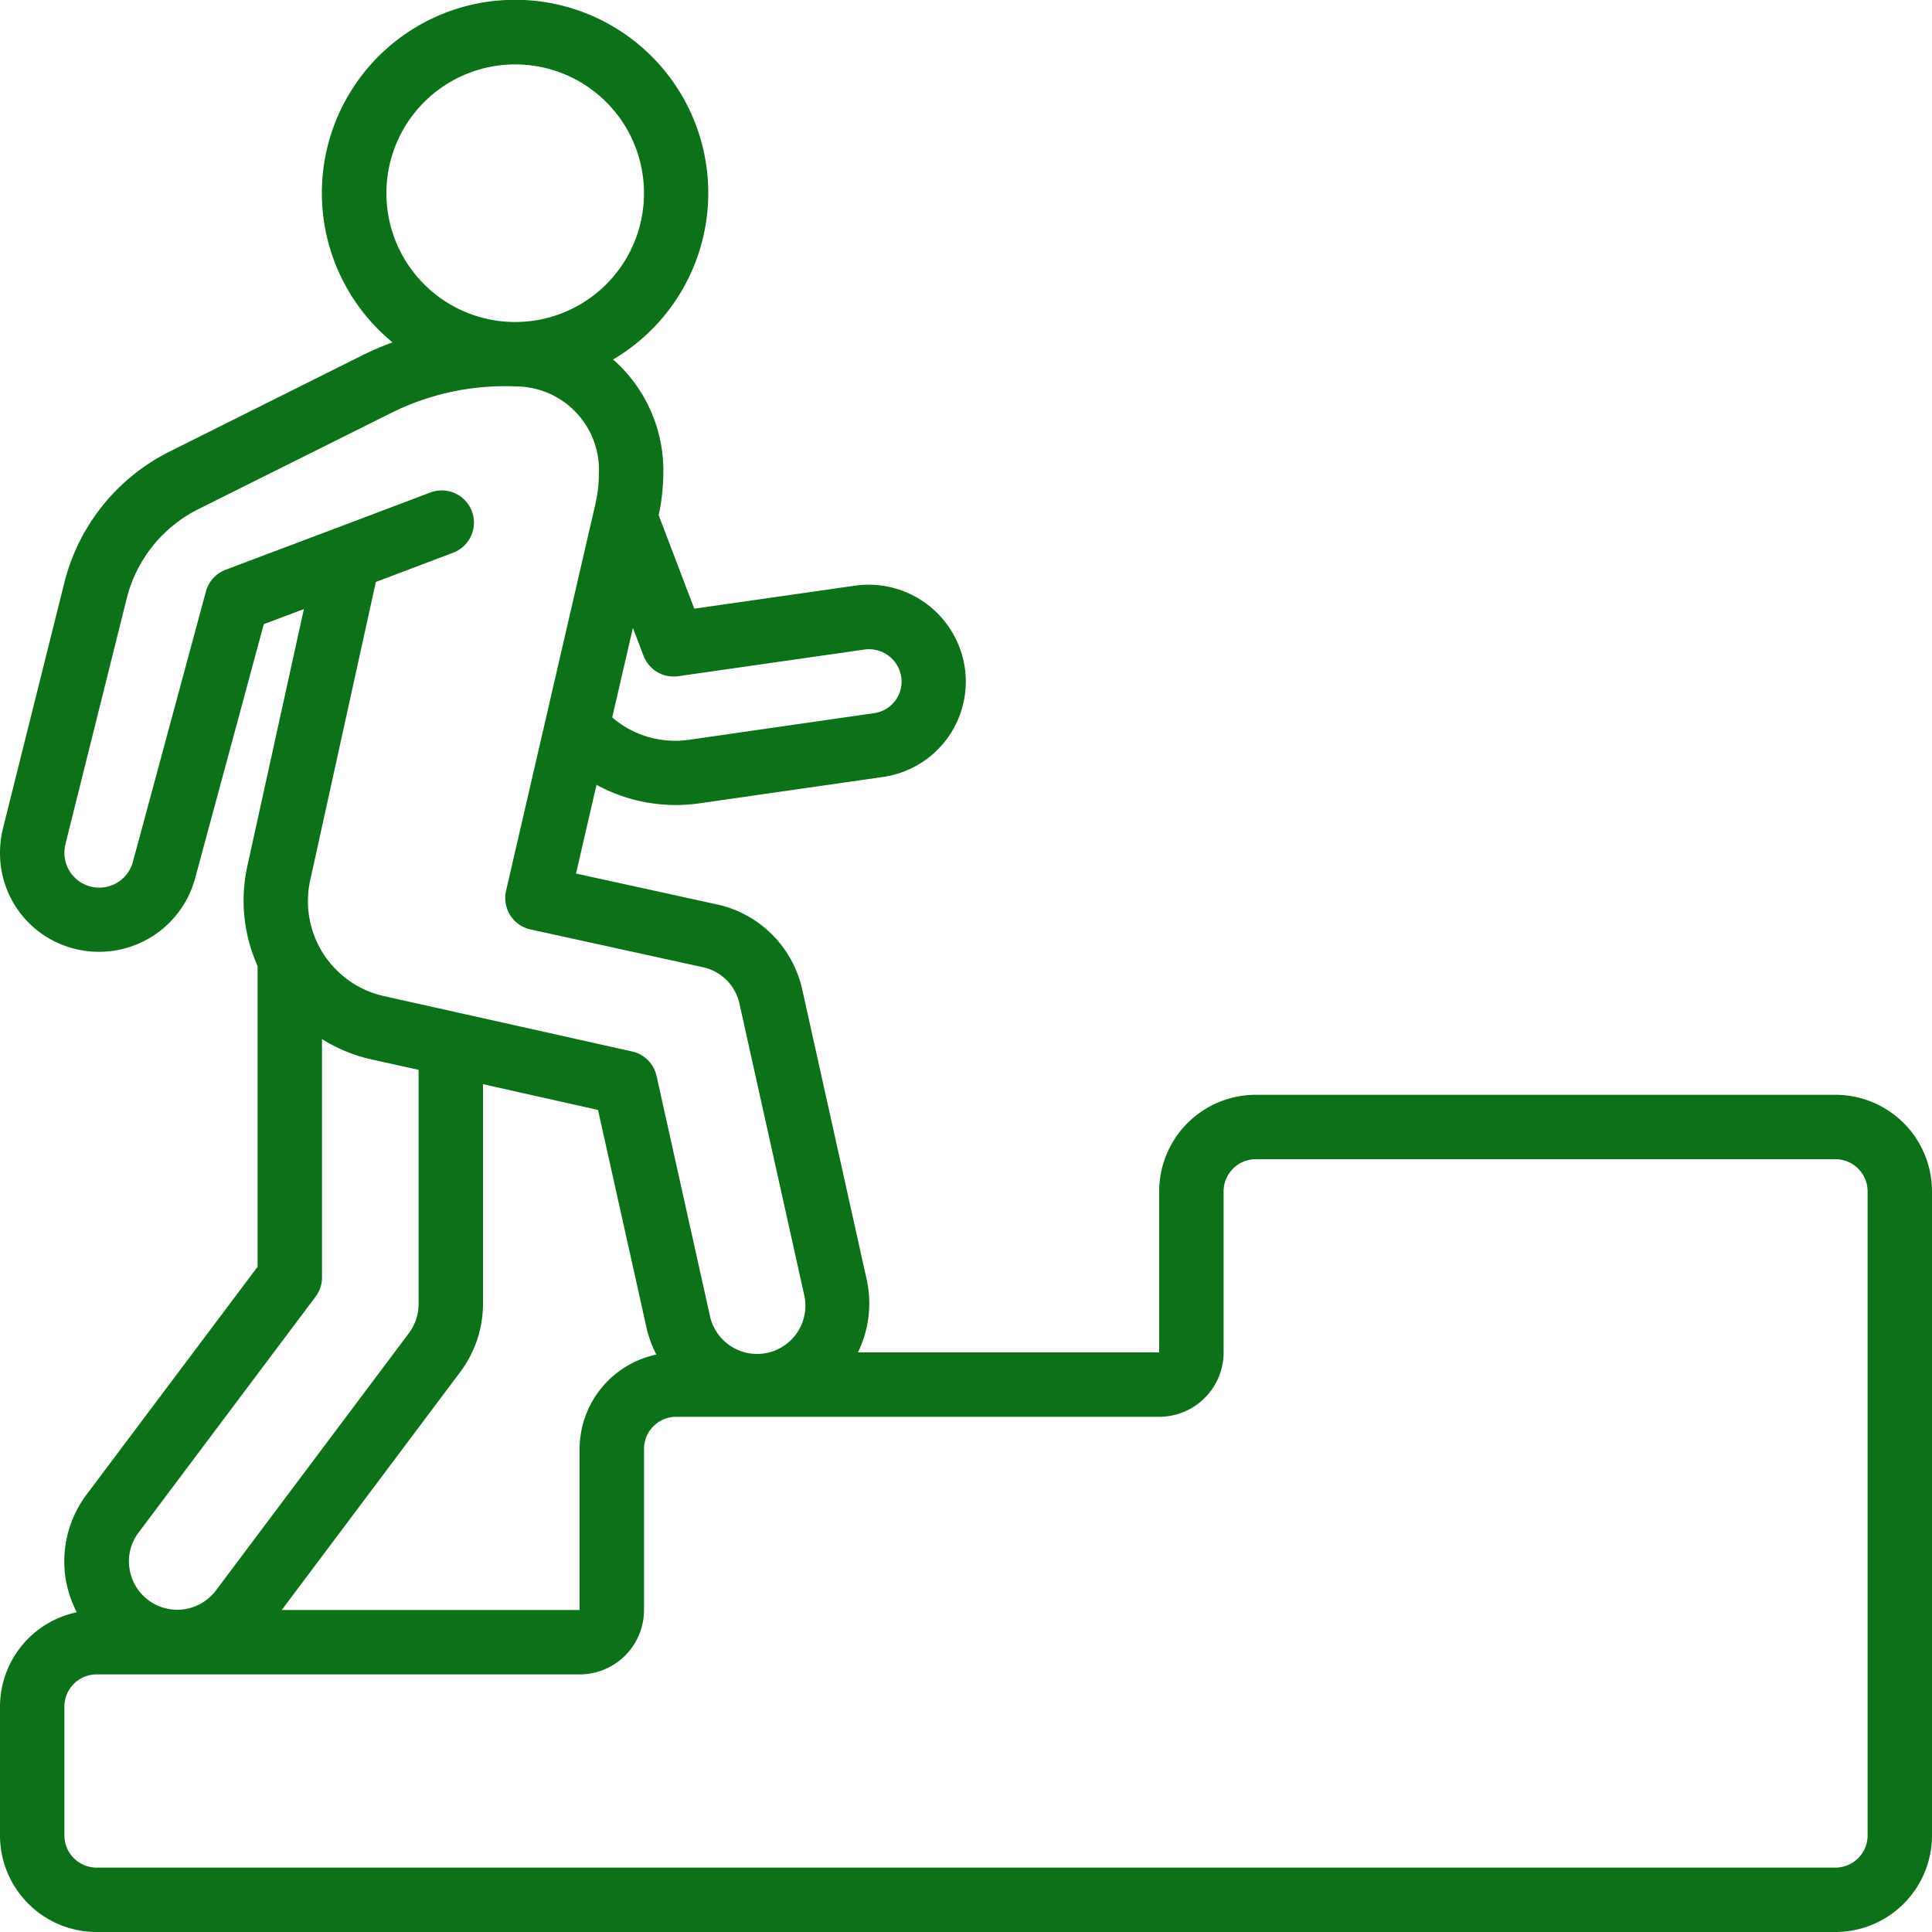 <?xml version="1.0" encoding="UTF-8"?>
<svg xmlns="http://www.w3.org/2000/svg" xmlns:xlink="http://www.w3.org/1999/xlink" version="1.1" width="512" height="512" x="0" y="0" viewBox="0 0 60 60" style="enable-background:new 0 0 512 512" xml:space="preserve" class="">
  <g>
    <path d="M57 34H39a3 3 0 0 0-3 3v5h-9.357a3.456 3.456 0 0 0 .274-2.257l-2-9a3.474 3.474 0 0 0-2.717-2.67l-4.311-.944.636-2.756a5.123 5.123 0 0 0 2.45.627 5.064 5.064 0 0 0 .733-.05l5.7-.819a2.992 2.992 0 0 0 2.554-3.4 3.019 3.019 0 0 0-3.391-2.545l-5.009.717L20.456 16a6.362 6.362 0 0 0 .144-1.3 4.589 4.589 0 0 0-1.56-3.536 6 6 0 1 0-6.85-.532 9.5 9.5 0 0 0-.9.384l-6.03 3.011A6.25 6.25 0 0 0 2 18.088L.086 25.751A3.237 3.237 0 0 0 0 26.49a3.056 3.056 0 0 0 2.333 2.979 3.092 3.092 0 0 0 3.723-2.178l2.136-7.906 1.245-.469-1.751 7.961A4.966 4.966 0 0 0 8 30v9.34L2.7 46.4a3.46 3.46 0 0 0-.666 2.6 3.512 3.512 0 0 0 .35 1.07A3 3 0 0 0 0 53v4a3 3 0 0 0 3 3h54a3 3 0 0 0 3-3V37a3 3 0 0 0-3-3Zm-42 6.5v-6.83l3.572.8 1.512 6.79a3.523 3.523 0 0 0 .3.807A3.005 3.005 0 0 0 18 45v5H8.75l5.55-7.4a3.538 3.538 0 0 0 .7-2.1Zm11.854-20.329a1.012 1.012 0 0 1 1.135.854.989.989 0 0 1-.852 1.124l-5.717.823a3.006 3.006 0 0 1-2.407-.691l.642-2.78.331.866a1 1 0 0 0 1.076.633ZM12 6a4 4 0 1 1 4 4 4 4 0 0 1-4-4ZM7.008 17.694a1 1 0 0 0-.613.675l-2.269 8.4A1.082 1.082 0 0 1 2 26.49a1.186 1.186 0 0 1 .03-.267l1.909-7.651a4.256 4.256 0 0 1 2.217-2.758l6.032-3.009A7.911 7.911 0 0 1 16 12a2.594 2.594 0 0 1 2.6 2.7 4.276 4.276 0 0 1-.115.976l-2.769 11.989a1 1 0 0 0 .761 1.2l5.323 1.166a1.485 1.485 0 0 1 1.166 1.146l2 9a1.5 1.5 0 1 1-2.928.646l-1.649-7.41a1 1 0 0 0-.759-.759l-7.741-1.727a3.02 3.02 0 0 1-2.25-3.613l2.033-9.24 2.4-.908a1 1 0 0 0-.707-1.871l-2.91 1.1ZM4.3 47.6l5.5-7.33a1 1 0 0 0 .2-.6v-7.4a4.965 4.965 0 0 0 1.442.61l1.558.344V40.5a1.516 1.516 0 0 1-.3.9l-6 8a1.5 1.5 0 0 1-2.68-.7 1.471 1.471 0 0 1 .28-1.1ZM58 57a1 1 0 0 1-1 1H3a1 1 0 0 1-1-1v-4a1 1 0 0 1 1-1h15a2 2 0 0 0 2-2v-5a1 1 0 0 1 1-1h15a2 2 0 0 0 2-2v-5a1 1 0 0 1 1-1h18a1 1 0 0 1 1 1Z" fill="#0d711a" opacity="1" data-original="#000000" class=""></path>
  </g>
</svg>
